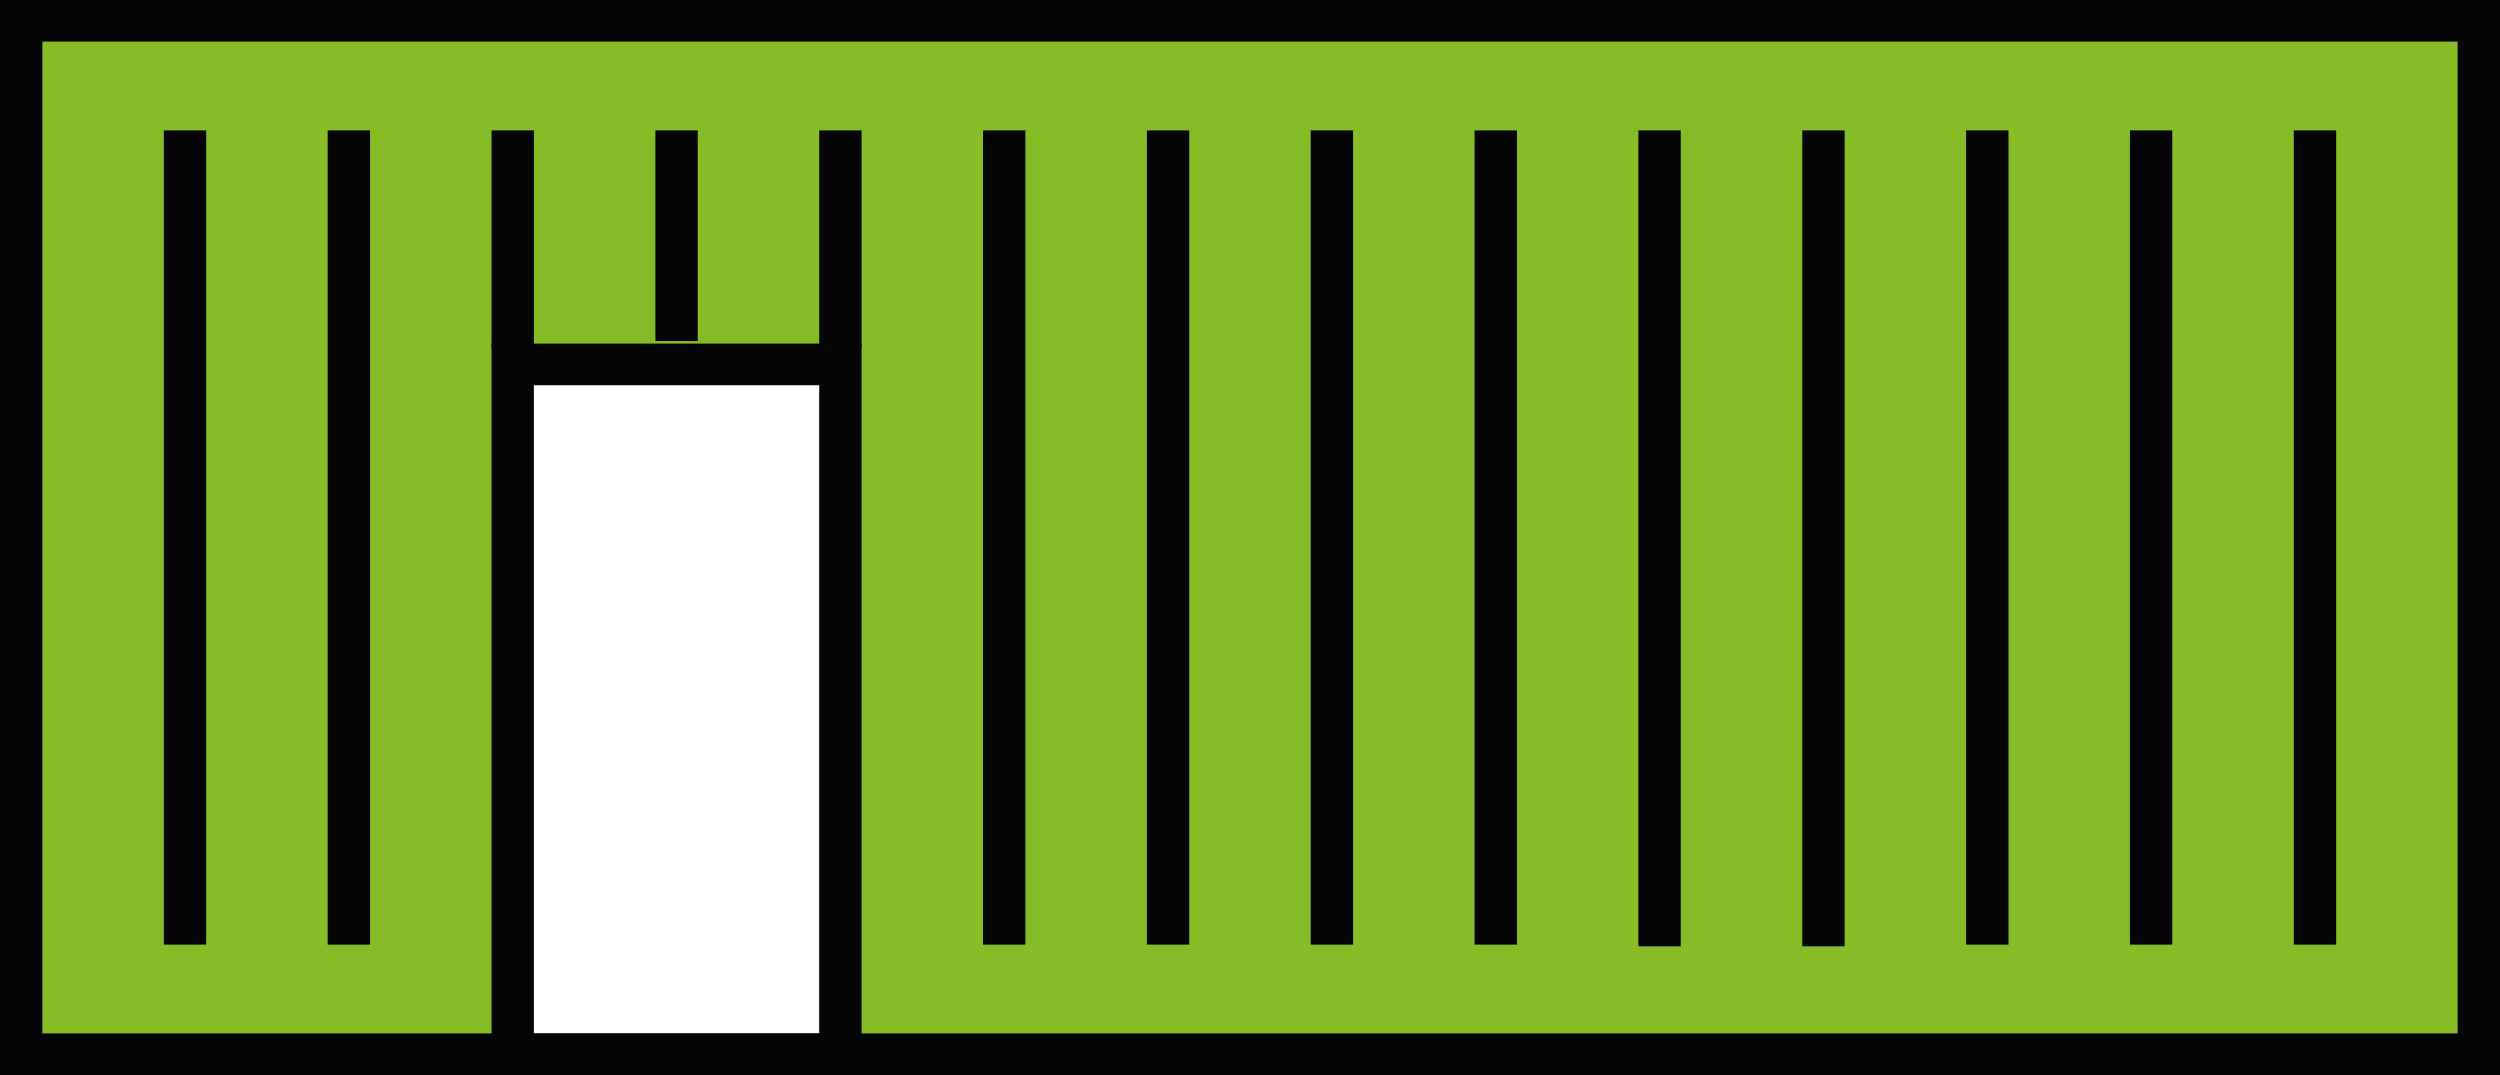 <?xml version="1.0" encoding="utf-8"?>
<!-- Generator: Adobe Illustrator 15.0.0, SVG Export Plug-In . SVG Version: 6.00 Build 0)  -->
<!DOCTYPE svg PUBLIC "-//W3C//DTD SVG 1.1//EN" "http://www.w3.org/Graphics/SVG/1.1/DTD/svg11.dtd">
<svg version="1.1" id="Слой_1" xmlns="http://www.w3.org/2000/svg" xmlns:xlink="http://www.w3.org/1999/xlink" x="0px" y="0px"
	 width="100px" height="43px" viewBox="0 0 100 43" enable-background="new 0 0 100 43" xml:space="preserve">
<rect x="0" y="0" width="100" height="43" fill="#808080" stroke="none"/>
<g>
	<g>
		<rect x="0.848" y="0.833" fill="#86BC25" width="98.305" height="41.336"/>
	</g>
	<g>
		<rect x="20.509" y="14.576" fill="#FFFFFF" width="13.106" height="27.592"/>
		<path fill="#050505" d="M34.463,43H19.662V13.744h14.801V43z M21.356,41.336h11.412V15.409H21.356V41.336z"/>
	</g>
	<g>
		<path fill="#050505" d="M100,43H0V0h100V43z M1.695,41.336h96.61V1.664H1.695V41.336z"/>
	</g>
	<g>
		<rect x="6.554" y="5.215" fill="#050505" width="1.695" height="32.57"/>
	</g>
	<g>
		<rect x="13.107" y="5.215" fill="#050505" width="1.695" height="32.57"/>
	</g>
	<g>
		<rect x="19.662" y="5.215" fill="#050505" width="1.695" height="8.719"/>
	</g>
	<g>
		<rect x="26.215" y="5.215" fill="#050505" width="1.695" height="8.427"/>
	</g>
	<g>
		<rect x="32.769" y="5.215" fill="#050505" width="1.694" height="8.719"/>
	</g>
	<g>
		<rect x="39.321" y="5.215" fill="#050505" width="1.694" height="32.57"/>
	</g>
	<g>
		<rect x="45.876" y="5.215" fill="#050505" width="1.695" height="32.57"/>
	</g>
	<g>
		<rect x="52.429" y="5.215" fill="#050505" width="1.695" height="32.57"/>
	</g>
	<g>
		<rect x="58.982" y="5.215" fill="#050505" width="1.695" height="32.57"/>
	</g>
	<g>
		<rect x="78.644" y="5.215" fill="#050505" width="1.695" height="32.57"/>
	</g>
	<g>
		<rect x="85.197" y="5.215" fill="#050505" width="1.694" height="32.57"/>
	</g>
	<g>
		<rect x="91.752" y="5.215" fill="#050505" width="1.695" height="32.57"/>
	</g>
	<g>
		<rect x="72.091" y="5.215" fill="#050505" width="1.694" height="32.638"/>
	</g>
	<g>
		<rect x="65.535" y="5.215" fill="#050505" width="1.695" height="32.638"/>
	</g>
</g>
</svg>
